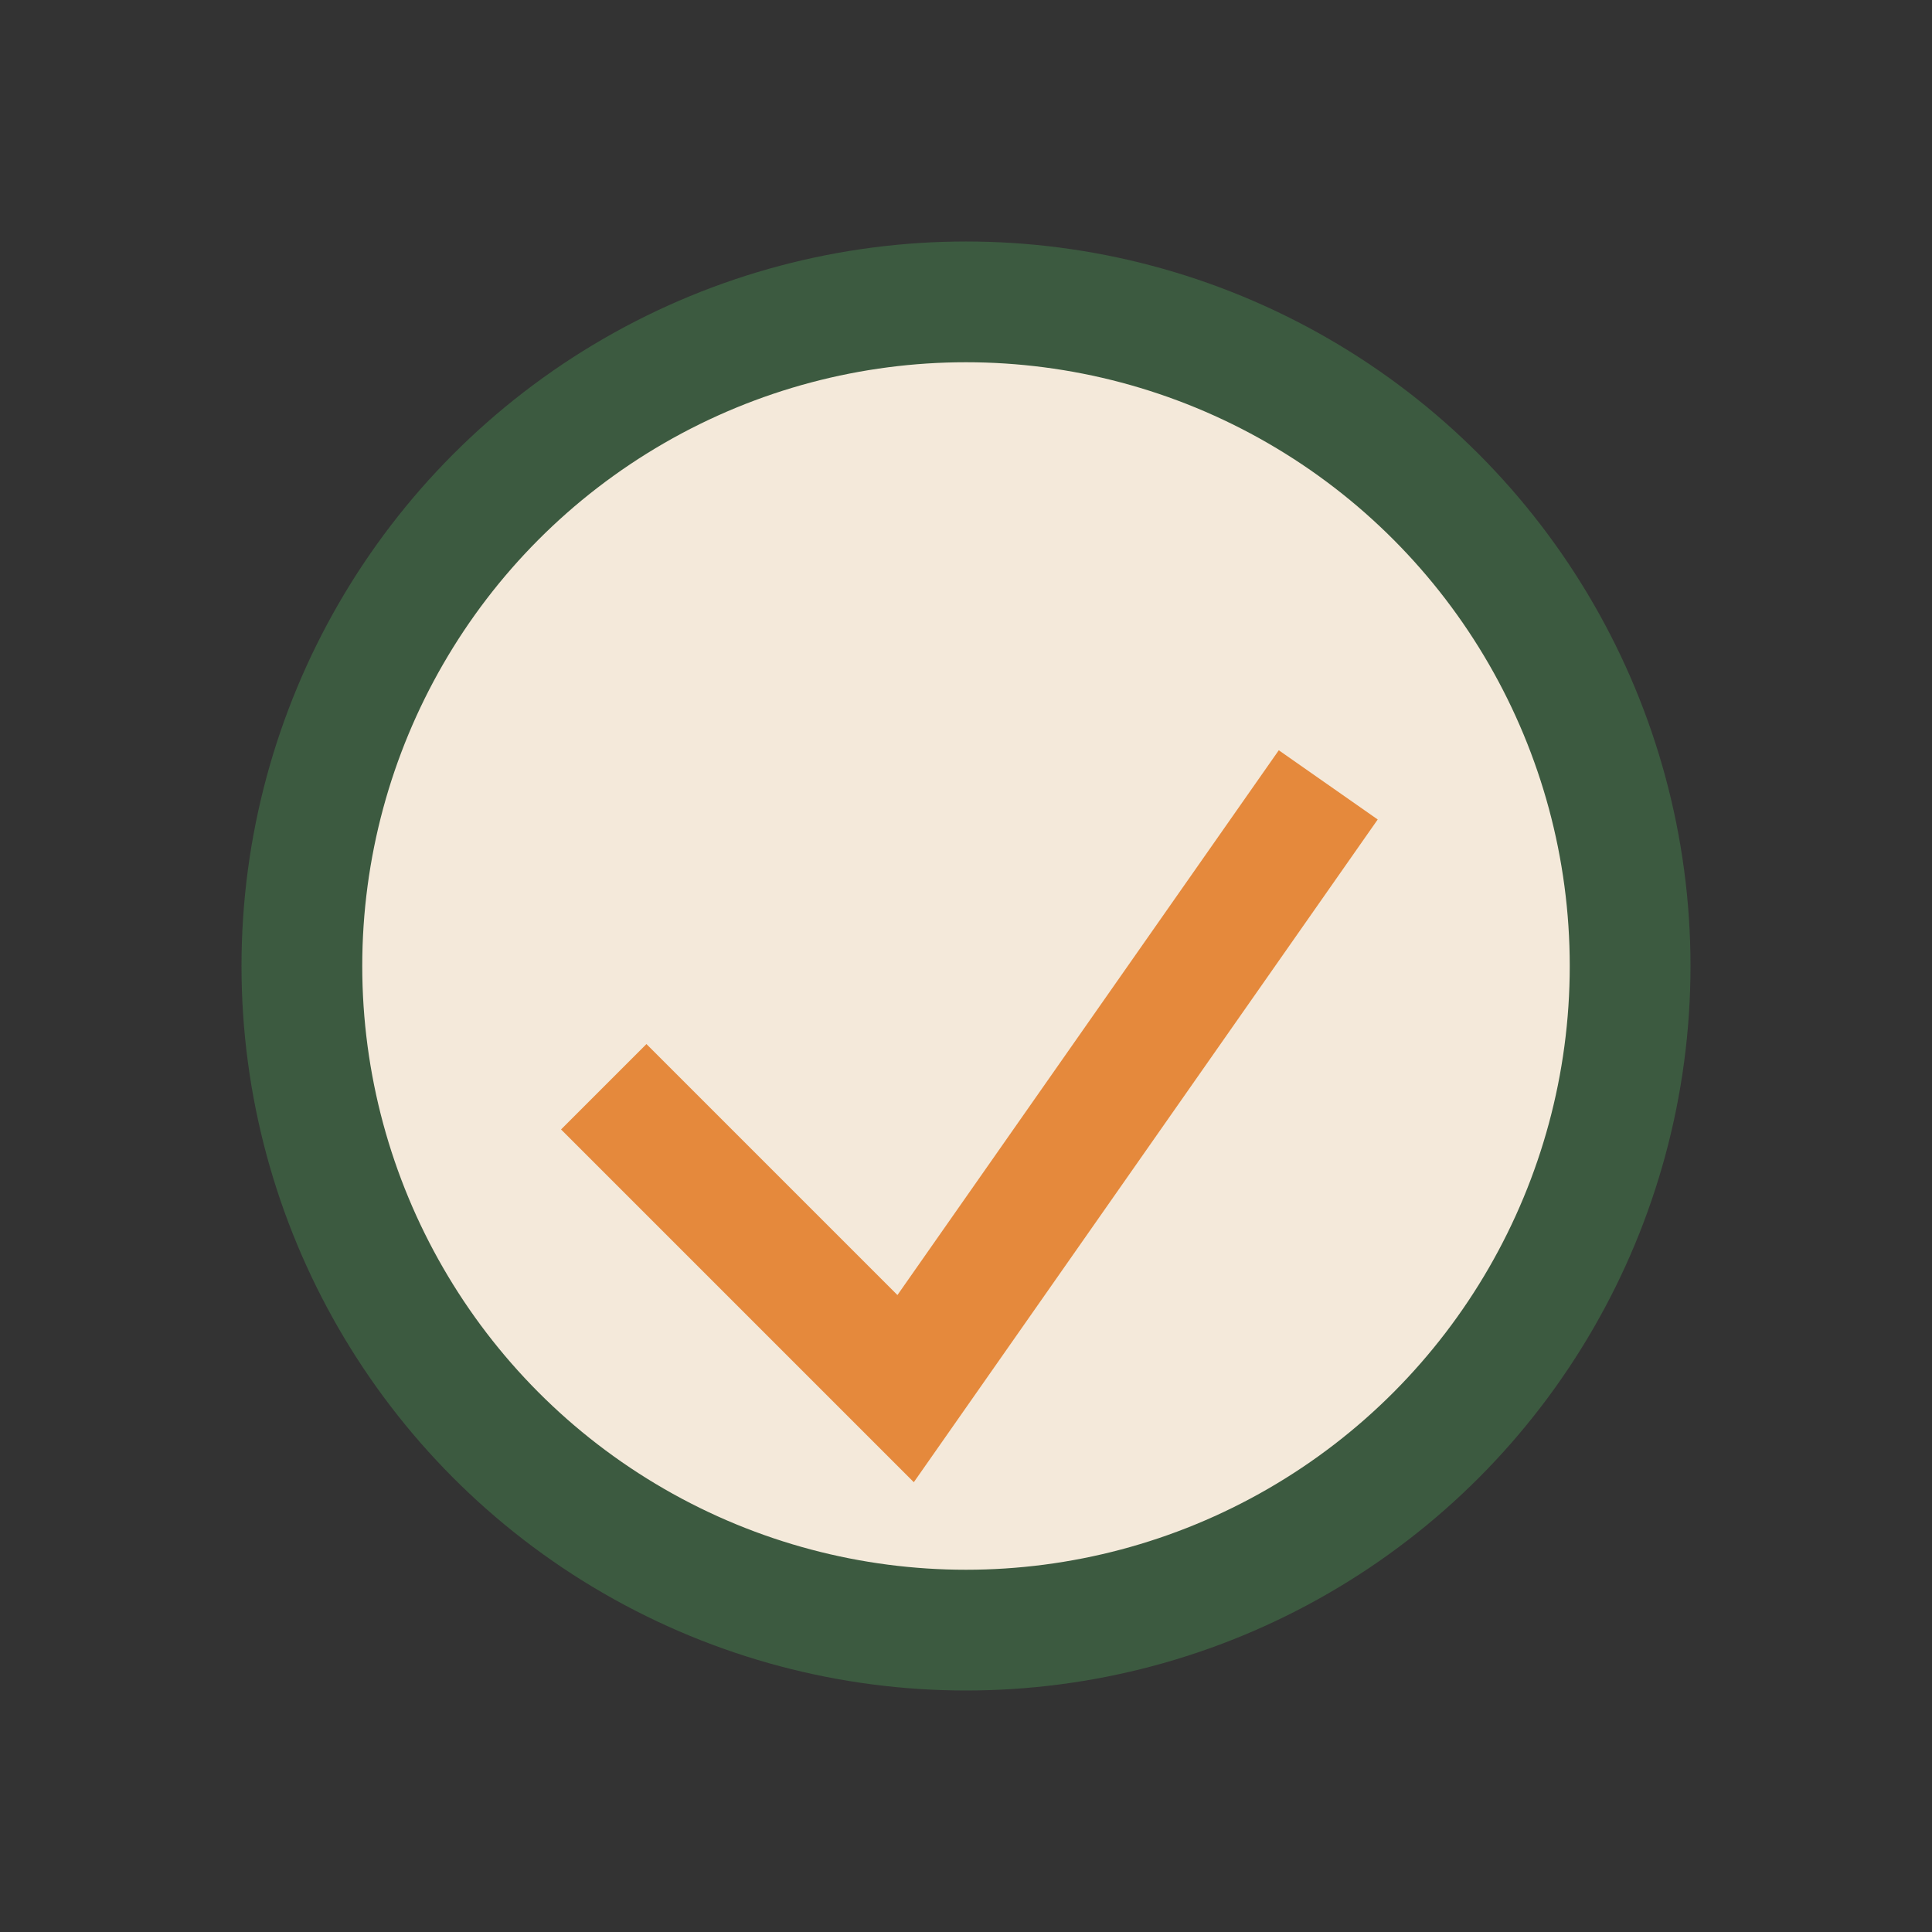 <?xml version="1.0" encoding="UTF-8"?>
<svg xmlns="http://www.w3.org/2000/svg" width="32" height="32" viewBox="0 0 32 32"><rect x="0" y="0" width="32" height="32" fill="#333333" stroke="none"/><circle cx="16" cy="16" r="11" fill="#F4E9DA" stroke="#3C5A40" stroke-width="2"/><path d="M10 18 l5 5 7-10" fill="none" stroke="#E5893C" stroke-width="2" /></svg>